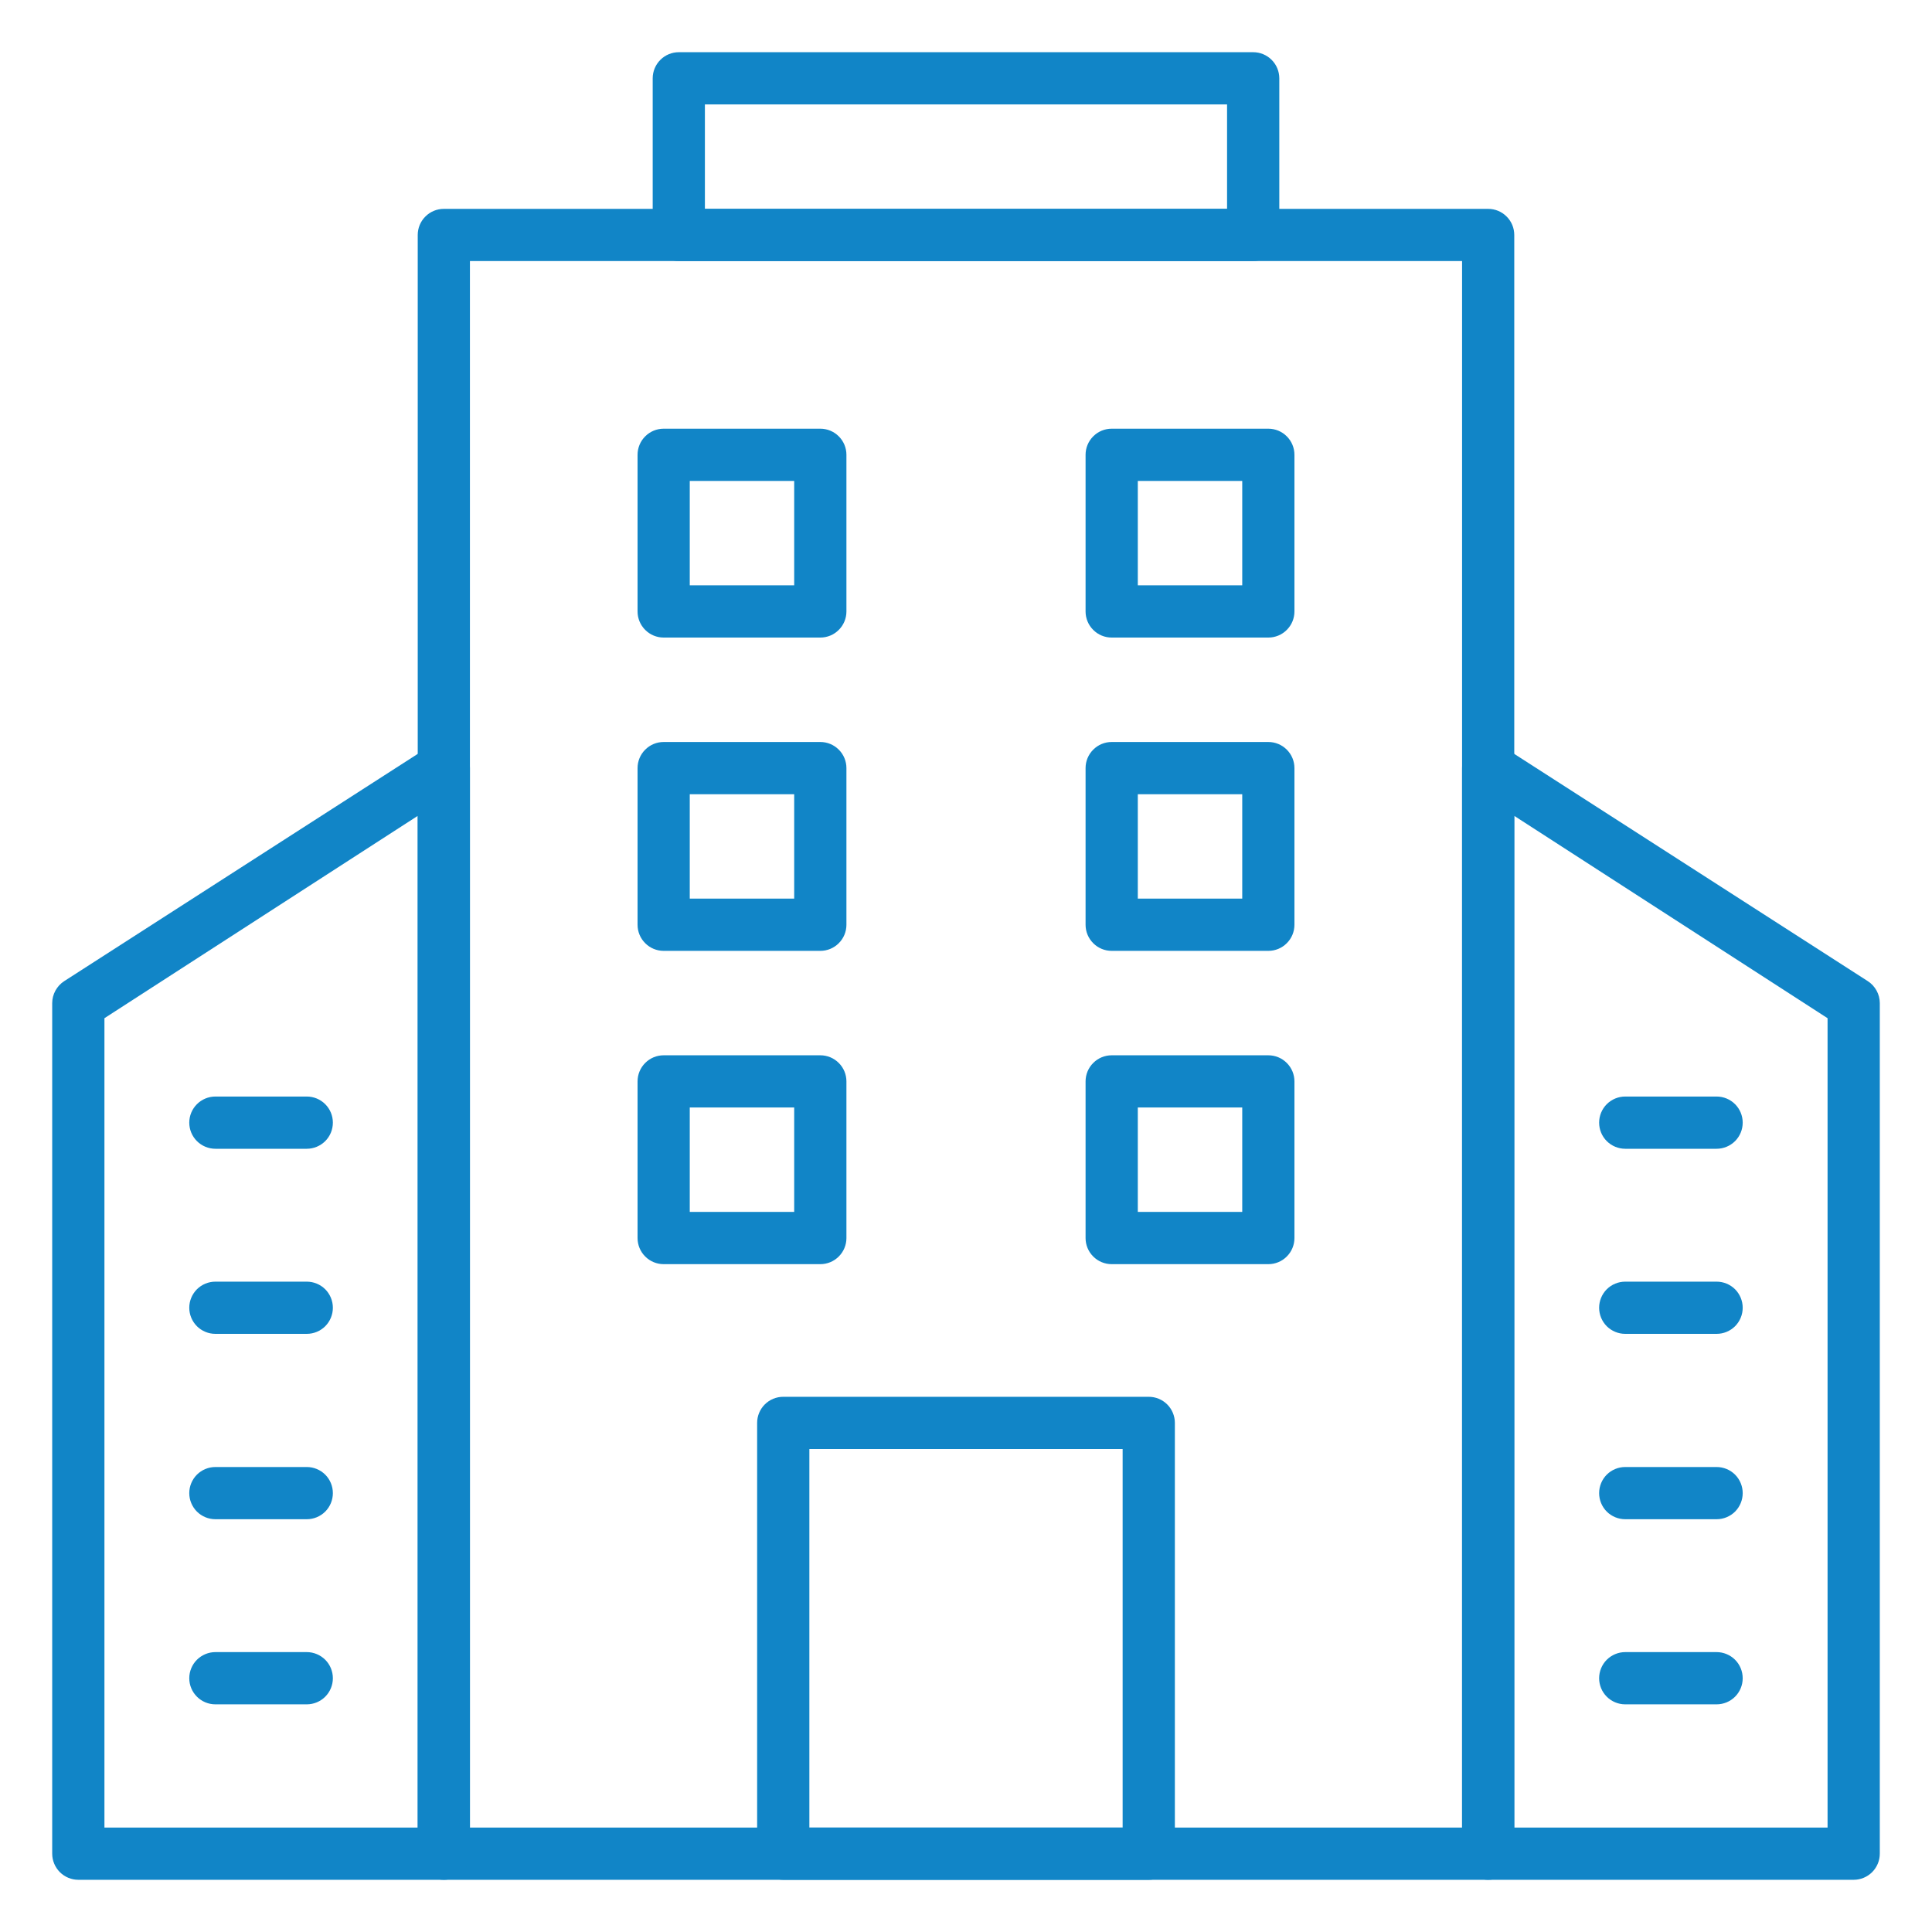<?xml version="1.0" encoding="UTF-8"?>
<svg xmlns="http://www.w3.org/2000/svg" width="55" height="55" viewBox="0 0 55 55" fill="none">
  <path d="M42.365 53.514H12.635C12.438 53.514 12.249 53.435 12.11 53.296C11.97 53.156 11.892 52.967 11.892 52.77V6.689C11.892 6.492 11.97 6.303 12.11 6.164C12.249 6.024 12.438 5.946 12.635 5.946H42.365C42.562 5.946 42.751 6.024 42.89 6.164C43.03 6.303 43.108 6.492 43.108 6.689V52.77C43.108 52.967 43.03 53.156 42.89 53.296C42.751 53.435 42.562 53.514 42.365 53.514ZM13.378 52.027H41.622V7.432H13.378V52.027Z" fill="#1185C7"></path>
  <path d="M35.676 7.432H19.324C19.127 7.432 18.938 7.354 18.799 7.215C18.659 7.075 18.581 6.886 18.581 6.689V2.23C18.581 2.033 18.659 1.844 18.799 1.704C18.938 1.565 19.127 1.486 19.324 1.486H35.676C35.873 1.486 36.062 1.565 36.201 1.704C36.341 1.844 36.419 2.033 36.419 2.23V6.689C36.419 6.886 36.341 7.075 36.201 7.215C36.062 7.354 35.873 7.432 35.676 7.432ZM20.067 5.946H34.932V2.973H20.067V5.946Z" fill="#1185C7"></path>
  <path d="M36.107 18.15H31.647C31.45 18.15 31.261 18.072 31.122 17.932C30.982 17.793 30.904 17.604 30.904 17.407V12.947C30.904 12.75 30.982 12.561 31.122 12.422C31.261 12.282 31.45 12.204 31.647 12.204H36.107C36.304 12.204 36.493 12.282 36.632 12.422C36.772 12.561 36.85 12.75 36.85 12.947V17.407C36.85 17.604 36.772 17.793 36.632 17.932C36.493 18.072 36.304 18.15 36.107 18.15ZM32.391 16.663H35.364V13.691H32.391V16.663Z" fill="#1185C7"></path>
  <path d="M23.353 18.15H18.893C18.696 18.15 18.507 18.072 18.368 17.932C18.228 17.793 18.15 17.604 18.15 17.407V12.947C18.15 12.75 18.228 12.561 18.368 12.422C18.507 12.282 18.696 12.204 18.893 12.204H23.353C23.55 12.204 23.739 12.282 23.878 12.422C24.018 12.561 24.096 12.75 24.096 12.947V17.407C24.096 17.604 24.018 17.793 23.878 17.932C23.739 18.072 23.55 18.15 23.353 18.15ZM19.636 16.663H22.609V13.691H19.636V16.663Z" fill="#1185C7"></path>
  <path d="M36.107 27.069H31.647C31.45 27.069 31.261 26.991 31.122 26.851C30.982 26.712 30.904 26.523 30.904 26.326V21.866C30.904 21.669 30.982 21.48 31.122 21.341C31.261 21.201 31.45 21.123 31.647 21.123H36.107C36.304 21.123 36.493 21.201 36.632 21.341C36.772 21.48 36.85 21.669 36.85 21.866V26.326C36.85 26.523 36.772 26.712 36.632 26.851C36.493 26.991 36.304 27.069 36.107 27.069ZM32.391 25.582H35.364V22.61H32.391V25.582Z" fill="#1185C7"></path>
  <path d="M23.353 27.069H18.893C18.696 27.069 18.507 26.991 18.368 26.851C18.228 26.712 18.15 26.523 18.15 26.326V21.866C18.15 21.669 18.228 21.48 18.368 21.341C18.507 21.201 18.696 21.123 18.893 21.123H23.353C23.55 21.123 23.739 21.201 23.878 21.341C24.018 21.48 24.096 21.669 24.096 21.866V26.326C24.096 26.523 24.018 26.712 23.878 26.851C23.739 26.991 23.55 27.069 23.353 27.069ZM19.636 25.582H22.609V22.61H19.636V25.582Z" fill="#1185C7"></path>
  <path d="M36.107 35.988H31.647C31.45 35.988 31.261 35.91 31.122 35.77C30.982 35.631 30.904 35.442 30.904 35.245V30.785C30.904 30.588 30.982 30.399 31.122 30.26C31.261 30.12 31.45 30.042 31.647 30.042H36.107C36.304 30.042 36.493 30.12 36.632 30.26C36.772 30.399 36.85 30.588 36.85 30.785V35.245C36.85 35.442 36.772 35.631 36.632 35.77C36.493 35.91 36.304 35.988 36.107 35.988ZM32.391 34.501H35.364V31.528H32.391V34.501Z" fill="#1185C7"></path>
  <path d="M23.353 35.988H18.893C18.696 35.988 18.507 35.91 18.368 35.77C18.228 35.631 18.15 35.442 18.15 35.245V30.785C18.15 30.588 18.228 30.399 18.368 30.26C18.507 30.12 18.696 30.042 18.893 30.042H23.353C23.55 30.042 23.739 30.12 23.878 30.26C24.018 30.399 24.096 30.588 24.096 30.785V35.245C24.096 35.442 24.018 35.631 23.878 35.77C23.739 35.91 23.55 35.988 23.353 35.988ZM19.636 34.501H22.609V31.528H19.636V34.501Z" fill="#1185C7"></path>
  <path d="M32.703 53.514H22.297C22.1 53.514 21.911 53.435 21.772 53.296C21.632 53.156 21.554 52.967 21.554 52.77V40.507C21.554 40.31 21.632 40.121 21.772 39.981C21.911 39.842 22.1 39.764 22.297 39.764H32.703C32.9 39.764 33.089 39.842 33.228 39.981C33.368 40.121 33.446 40.31 33.446 40.507V52.77C33.446 52.967 33.368 53.156 33.228 53.296C33.089 53.435 32.9 53.514 32.703 53.514ZM23.041 52.027H31.959V41.25H23.041V52.027Z" fill="#1185C7"></path>
  <path d="M52.77 53.514H42.365C42.168 53.514 41.979 53.435 41.839 53.296C41.7 53.156 41.622 52.967 41.622 52.77V21.866C41.622 21.733 41.658 21.602 41.726 21.488C41.794 21.373 41.892 21.279 42.009 21.215C42.126 21.151 42.258 21.12 42.391 21.125C42.525 21.129 42.654 21.17 42.766 21.242L53.172 27.931C53.276 27.998 53.362 28.091 53.422 28.2C53.482 28.309 53.513 28.431 53.514 28.555V52.77C53.514 52.967 53.435 53.156 53.296 53.296C53.156 53.435 52.967 53.514 52.77 53.514ZM43.108 52.027H52.027V28.986L43.108 23.226V52.027Z" fill="#1185C7"></path>
  <path d="M48.868 32.703H46.267C46.07 32.703 45.881 32.624 45.741 32.485C45.602 32.346 45.524 32.157 45.524 31.959C45.524 31.762 45.602 31.573 45.741 31.434C45.881 31.294 46.07 31.216 46.267 31.216H48.868C49.065 31.216 49.254 31.294 49.394 31.434C49.533 31.573 49.611 31.762 49.611 31.959C49.611 32.157 49.533 32.346 49.394 32.485C49.254 32.624 49.065 32.703 48.868 32.703Z" fill="#1185C7"></path>
  <path d="M48.868 37.972H46.267C46.07 37.972 45.881 37.894 45.741 37.755C45.602 37.615 45.524 37.426 45.524 37.229C45.524 37.032 45.602 36.843 45.741 36.703C45.881 36.564 46.07 36.486 46.267 36.486H48.868C49.065 36.486 49.254 36.564 49.394 36.703C49.533 36.843 49.611 37.032 49.611 37.229C49.611 37.426 49.533 37.615 49.394 37.755C49.254 37.894 49.065 37.972 48.868 37.972Z" fill="#1185C7"></path>
  <path d="M48.868 43.249H46.267C46.07 43.249 45.881 43.171 45.741 43.032C45.602 42.892 45.524 42.703 45.524 42.506C45.524 42.309 45.602 42.12 45.741 41.98C45.881 41.841 46.07 41.763 46.267 41.763H48.868C49.065 41.763 49.254 41.841 49.394 41.98C49.533 42.12 49.611 42.309 49.611 42.506C49.611 42.703 49.533 42.892 49.394 43.032C49.254 43.171 49.065 43.249 48.868 43.249Z" fill="#1185C7"></path>
  <path d="M48.868 48.519H46.267C46.07 48.519 45.881 48.441 45.741 48.301C45.602 48.162 45.524 47.973 45.524 47.776C45.524 47.579 45.602 47.389 45.741 47.25C45.881 47.111 46.07 47.032 46.267 47.032H48.868C49.065 47.032 49.254 47.111 49.394 47.25C49.533 47.389 49.611 47.579 49.611 47.776C49.611 47.973 49.533 48.162 49.394 48.301C49.254 48.441 49.065 48.519 48.868 48.519Z" fill="#1185C7"></path>
  <path d="M12.635 53.514H2.23C2.033 53.514 1.844 53.435 1.704 53.296C1.565 53.156 1.486 52.967 1.486 52.77V28.555C1.487 28.431 1.518 28.309 1.578 28.2C1.638 28.091 1.724 27.998 1.828 27.931L12.234 21.242C12.346 21.17 12.476 21.129 12.609 21.125C12.742 21.12 12.874 21.151 12.991 21.215C13.108 21.279 13.206 21.373 13.274 21.488C13.342 21.602 13.378 21.733 13.378 21.866V52.77C13.378 52.967 13.3 53.156 13.161 53.296C13.021 53.435 12.832 53.514 12.635 53.514ZM2.973 52.027H11.892V23.226L2.973 28.986V52.027Z" fill="#1185C7"></path>
  <path d="M8.733 32.703H6.132C5.935 32.703 5.746 32.624 5.606 32.485C5.467 32.346 5.388 32.157 5.388 31.959C5.388 31.762 5.467 31.573 5.606 31.434C5.746 31.294 5.935 31.216 6.132 31.216H8.733C8.93 31.216 9.119 31.294 9.259 31.434C9.398 31.573 9.476 31.762 9.476 31.959C9.476 32.157 9.398 32.346 9.259 32.485C9.119 32.624 8.93 32.703 8.733 32.703Z" fill="#1185C7"></path>
  <path d="M8.733 37.972H6.132C5.935 37.972 5.746 37.894 5.606 37.755C5.467 37.615 5.388 37.426 5.388 37.229C5.388 37.032 5.467 36.843 5.606 36.703C5.746 36.564 5.935 36.486 6.132 36.486H8.733C8.93 36.486 9.119 36.564 9.259 36.703C9.398 36.843 9.476 37.032 9.476 37.229C9.476 37.426 9.398 37.615 9.259 37.755C9.119 37.894 8.93 37.972 8.733 37.972Z" fill="#1185C7"></path>
  <path d="M8.733 43.249H6.132C5.935 43.249 5.746 43.171 5.606 43.032C5.467 42.892 5.388 42.703 5.388 42.506C5.388 42.309 5.467 42.12 5.606 41.98C5.746 41.841 5.935 41.763 6.132 41.763H8.733C8.93 41.763 9.119 41.841 9.259 41.98C9.398 42.12 9.476 42.309 9.476 42.506C9.476 42.703 9.398 42.892 9.259 43.032C9.119 43.171 8.93 43.249 8.733 43.249Z" fill="#1185C7"></path>
  <path d="M8.733 48.519H6.132C5.935 48.519 5.746 48.441 5.606 48.301C5.467 48.162 5.388 47.973 5.388 47.776C5.388 47.579 5.467 47.389 5.606 47.25C5.746 47.111 5.935 47.032 6.132 47.032H8.733C8.93 47.032 9.119 47.111 9.259 47.25C9.398 47.389 9.476 47.579 9.476 47.776C9.476 47.973 9.398 48.162 9.259 48.301C9.119 48.441 8.93 48.519 8.733 48.519Z" fill="#1185C7"></path>
</svg>
